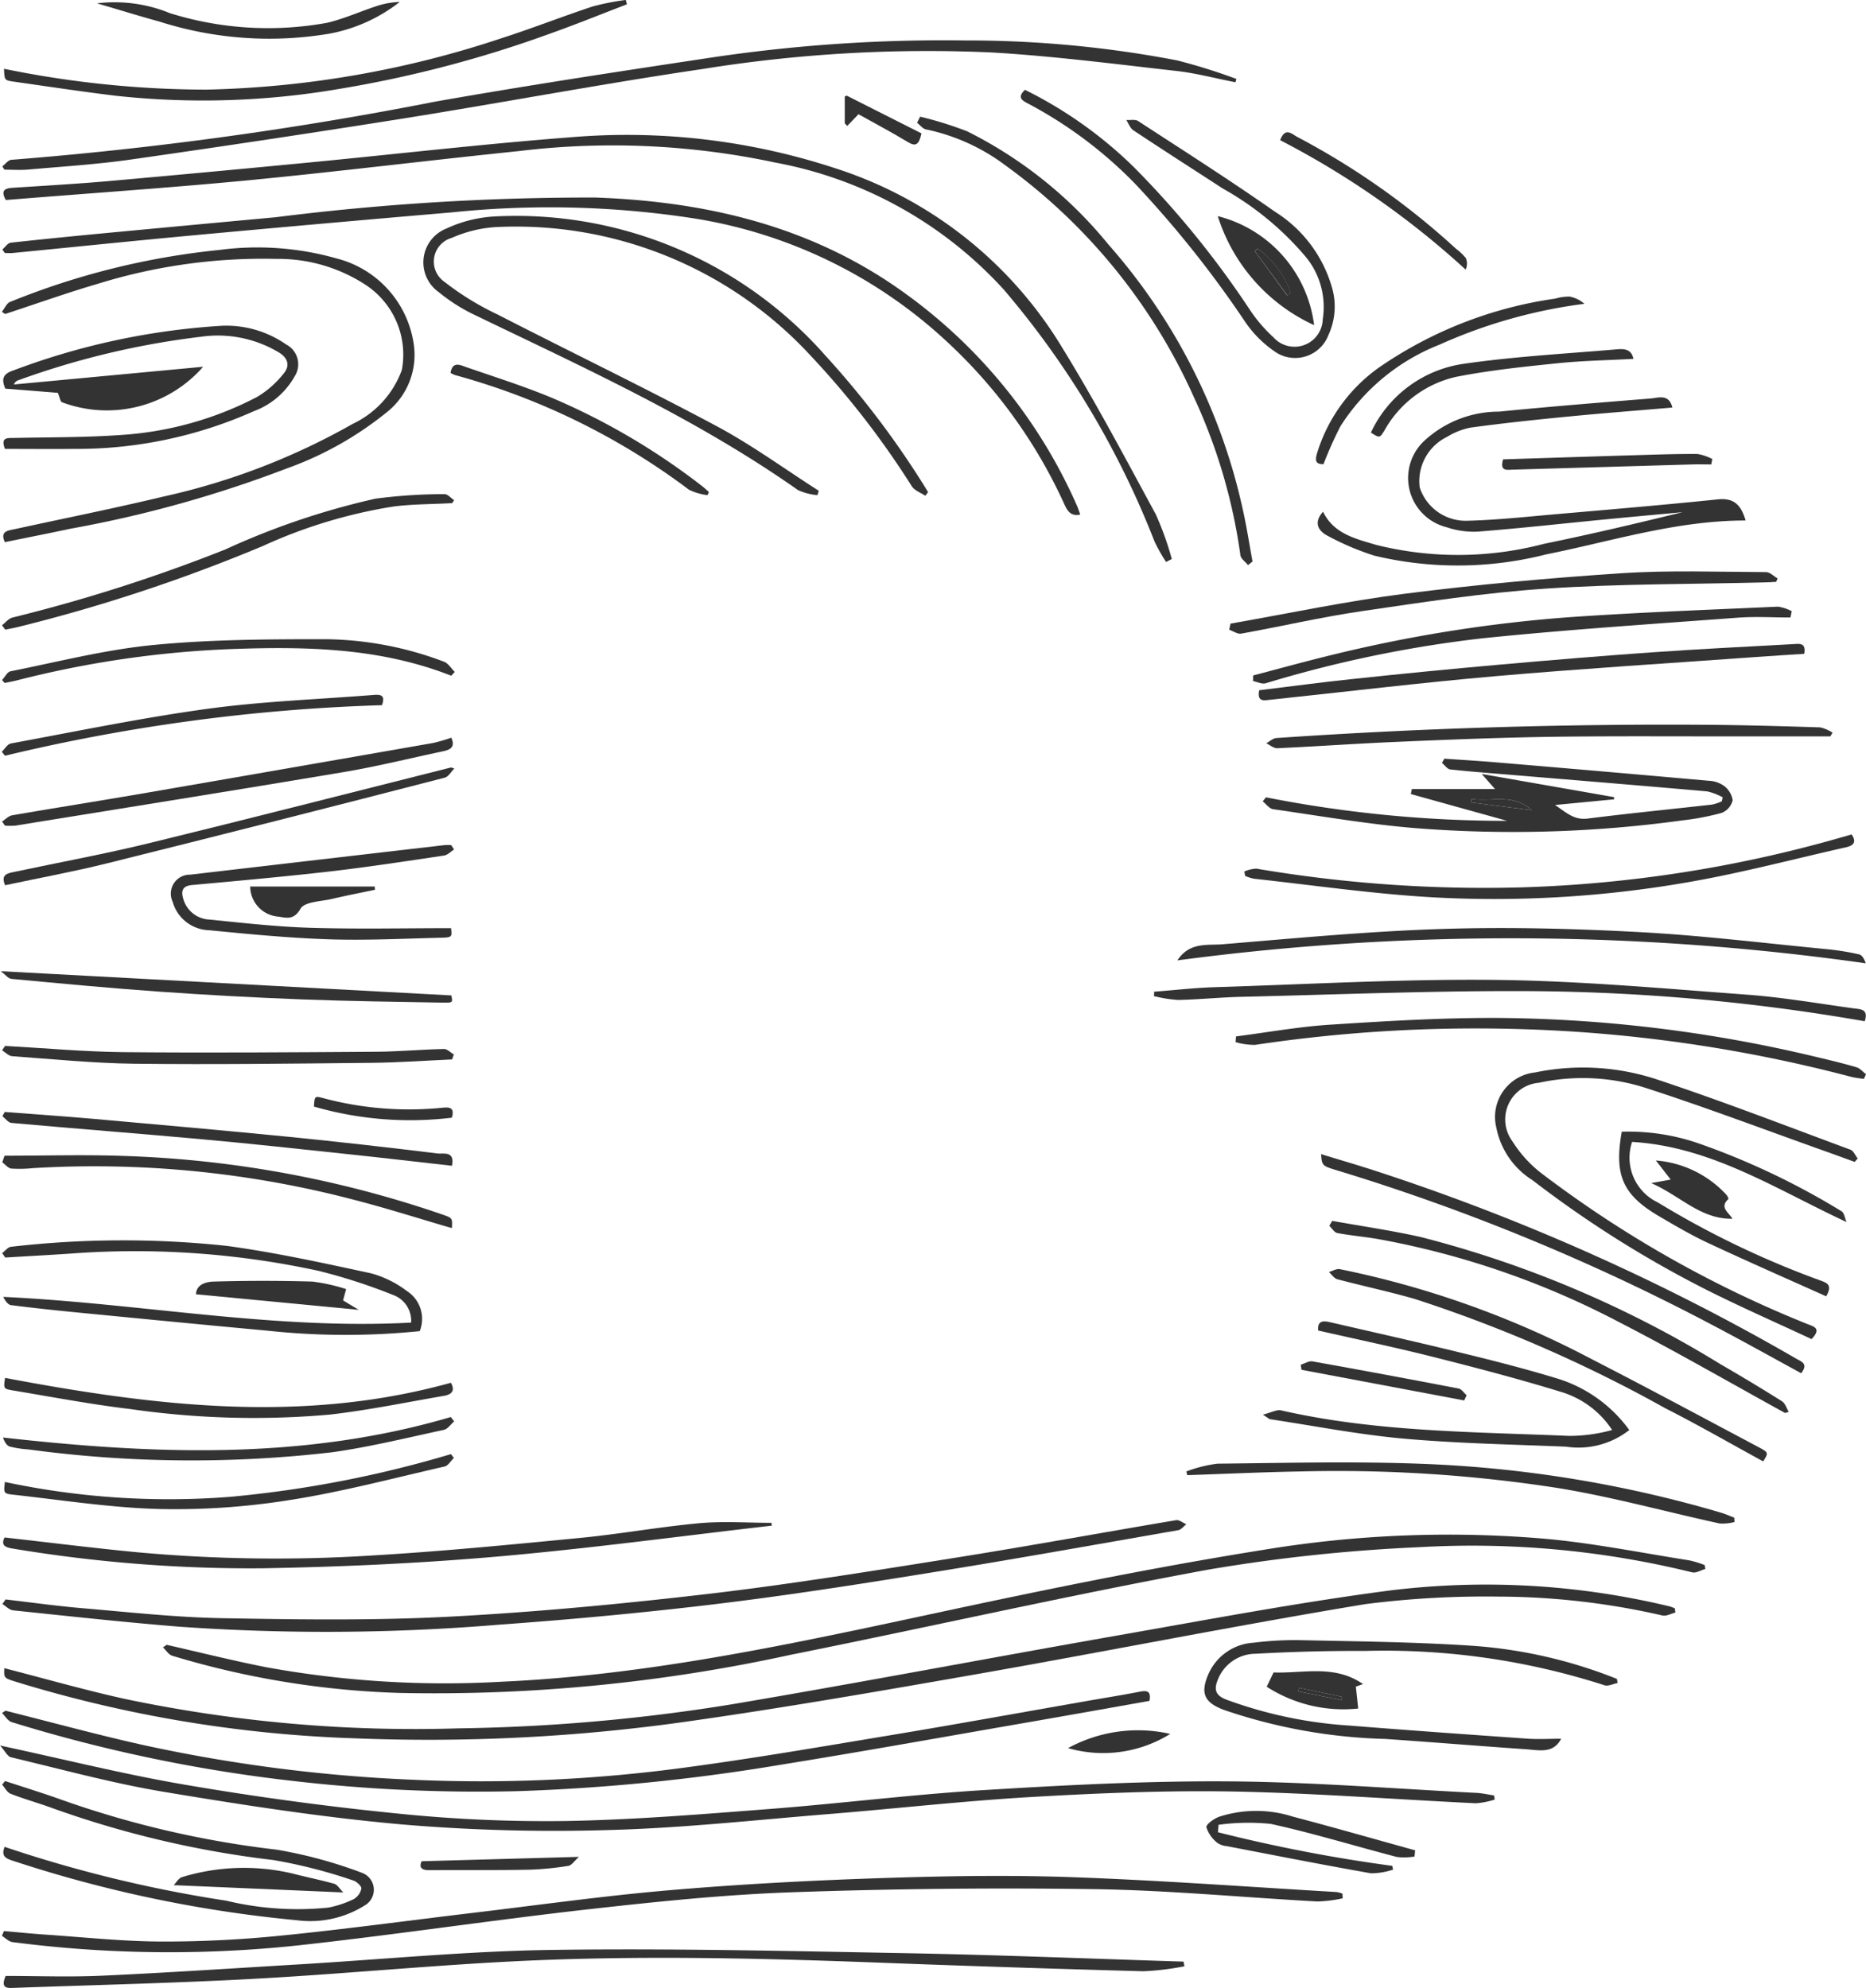 <svg xmlns="http://www.w3.org/2000/svg" width="85.228" height="90.782" viewBox="0 0 85.228 90.782">
  <g id="Raggruppa_28" data-name="Raggruppa 28" transform="translate(-85.515 69.075)">
    <path id="Tracciato_15" data-name="Tracciato 15" d="M163.153,523.8a35.816,35.816,0,0,0-12.85-.721c-4.121.54-8.213,1.316-12.31,2.034-5.895,1.034-11.774,2.156-17.675,3.154a84.807,84.807,0,0,1-12.507,1.1,64.29,64.29,0,0,1-15.278-1.356c-1.832-.408-3.64-.926-5.453-1.392-.022.45-.022.449.539.624a59.166,59.166,0,0,0,15.393,2.576,84.008,84.008,0,0,0,15.164-.751c4.5-.635,8.98-1.417,13.457-2.2,5.874-1.034,11.725-2.2,17.608-3.174a43.216,43.216,0,0,1,6.082-.344,33.835,33.835,0,0,1,7.494.864c.179.037.392-.087.588-.136l-.025-.19A1.741,1.741,0,0,0,163.153,523.8Z" transform="translate(-1.367 -519.514)" fill="#333"/>
    <path id="Tracciato_16" data-name="Tracciato 16" d="M216.08,505.318c-2.166-.34-4.324-.776-6.5-.979a51.781,51.781,0,0,0-12.967.5c-4.384.7-8.745,1.566-13.089,2.487-7.171,1.521-14.312,3.2-21.675,3.532a45.592,45.592,0,0,1-10.758-.658c-1.53-.3-3.042-.681-4.562-1.026l-.168.116c.14.131.258.332.423.383a39.935,39.935,0,0,0,10.438,1.7,76.305,76.305,0,0,0,17.808-1.743c6.362-1.275,12.693-2.718,19.073-3.889a77.532,77.532,0,0,1,9.635-1.025,42.055,42.055,0,0,1,12.471,1.149c.176.044.4-.1.6-.157l-.032-.176A4.827,4.827,0,0,0,216.08,505.318Z" transform="translate(-53.403 -503.136)" fill="#333"/>
    <path id="Tracciato_17" data-name="Tracciato 17" d="M152.984,585.082c-3.78-.191-7.559-.5-11.34-.527-3.739-.025-7.484.17-11.219.4-3.268.2-6.522.611-9.788.863-3.083.238-6.171.493-9.259.546a66.261,66.261,0,0,1-7.68-.338q-4.874-.486-9.712-1.315c-2.772-.47-5.507-1.158-8.47-1.794.23.254.342.5.5.538,2.328.552,4.643,1.189,7,1.581,3.6.6,7.225,1.163,10.862,1.486a82.49,82.49,0,0,0,9.51.253c3.31-.089,6.613-.454,9.917-.722,3.123-.253,6.239-.606,9.366-.787,3.046-.176,6.1-.3,9.152-.248,3.7.069,7.4.36,11.1.537a3.6,3.6,0,0,0,.862-.17l-.03-.186C153.5,585.157,153.241,585.1,152.984,585.082Z" transform="translate(0 -572.281)" fill="#333"/>
    <path id="Tracciato_18" data-name="Tracciato 18" d="M112.661-18.508c-3.993.307-7.973.771-11.96,1.154q-4.555.438-9.114.845c-1.459.128-2.923.21-4.385.306-.362.024-.541.132-.3.557,3.691-.3,7.385-.548,11.069-.9,4.129-.4,8.247-.911,12.373-1.336a35.619,35.619,0,0,1,11.712.528,18.711,18.711,0,0,1,10.427,5.8A40.208,40.208,0,0,1,139.366-.055a7.614,7.614,0,0,0,.529.938l.261-.134a13.746,13.746,0,0,0-.732-2.041c-1.394-2.57-2.763-5.16-4.295-7.647a18.809,18.809,0,0,0-10.374-8.167A30.5,30.5,0,0,0,112.661-18.508Z" transform="translate(-1.12 -44.295)" fill="#333"/>
    <path id="Tracciato_19" data-name="Tracciato 19" d="M147.2,632.394c-4.063-.237-8.123-.541-12.189-.682-2.927-.1-5.863-.046-8.791.053-3.172.107-6.346.277-9.508.549-3,.257-5.977.678-8.965,1.033-2.926.348-5.846.749-8.777,1.04a52.717,52.717,0,0,1-5.478.268c-1.767-.009-3.532-.2-5.3-.319-.619-.042-1.236-.106-1.855-.159l-.09.219c.16.1.312.263.482.285a55.625,55.625,0,0,0,13.455.105c4.279-.479,8.541-1.117,12.82-1.6,3.092-.346,6.2-.671,9.3-.78q6.923-.243,13.856-.143c3.393.051,6.782.379,10.173.563a6.338,6.338,0,0,0,1.151-.144l-.011-.214A1.378,1.378,0,0,0,147.2,632.394Z" transform="translate(-0.643 -615.067)" fill="#333"/>
    <path id="Tracciato_20" data-name="Tracciato 20" d="M87.548-48.114c1.559-.139,3.126-.235,4.674-.456q6.24-.89,12.466-1.877c4.548-.727,9.076-1.583,13.632-2.254a64.76,64.76,0,0,1,13.263-.759c2.8.166,5.582.524,8.367.839.919.1,1.823.344,2.734.521l.045-.152a27.008,27.008,0,0,0-2.7-.845,50.845,50.845,0,0,0-9.7-.913,71.668,71.668,0,0,0-11.561.778c-4.213.635-8.428,1.275-12.624,2.014a168.969,168.969,0,0,1-19.368,2.659c-.144.008-.278.2-.416.3l.1.15C86.823-48.109,87.188-48.082,87.548-48.114Z" transform="translate(-0.741 -13.218)" fill="#333"/>
    <path id="Tracciato_21" data-name="Tracciato 21" d="M86.386,6.841,86.5,7c.119,0,.239.01.358,0,2.813-.275,5.625-.566,8.439-.825q5.8-.534,11.608-1.029a43.277,43.277,0,0,1,11.077.274,22,22,0,0,1,11.551,5.631,23.15,23.15,0,0,1,5.358,7.417c.142.311.294.569.729.477-.061-.164-.1-.3-.16-.428a23.708,23.708,0,0,0-7.816-9.656c-4.225-3.072-9.051-4.209-14.16-4.394a114.442,114.442,0,0,0-14.616.9q-3.616.333-7.231.673c-1.62.153-3.24.31-4.858.488C86.636,6.538,86.516,6.731,86.386,6.841Z" transform="translate(-0.765 -64.521)" fill="#333"/>
    <path id="Tracciato_22" data-name="Tracciato 22" d="M94.434,503.617a95.479,95.479,0,0,0,14.573-.087c3.305-.238,6.609-.543,9.9-.939,3.265-.393,6.518-.9,9.766-1.426,3.805-.612,7.6-1.291,11.4-1.954.135-.023.247-.176.37-.269-.156-.066-.326-.212-.467-.188-3.361.564-6.714,1.18-10.08,1.715-3.729.593-7.459,1.2-11.207,1.642-3.956.462-7.93.841-11.906,1.05-3.45.181-6.917.132-10.374.069-2.132-.038-4.261-.276-6.388-.456-1.173-.1-2.34-.264-3.509-.4l-.145.21c.162.1.317.27.488.288C89.376,503.135,91.9,503.412,94.434,503.617Z" transform="translate(-0.743 -498.408)" fill="#333"/>
    <path id="Tracciato_23" data-name="Tracciato 23" d="M128.154,659.274c-5.412-.1-10.827-.227-16.238-.15-3.84.055-7.675.43-11.513.659-3.006.179-6.01.381-9.018.518-1.479.067-2.964.011-4.4.011-.246.583.08.555.373.545,3.64-.131,7.283-.215,10.919-.411,3.818-.206,7.627-.57,11.445-.777,5.737-.311,11.477-.179,17.216.038q6.007.228,12.016.391a12.418,12.418,0,0,0,1.872-.227l-.041-.213C136.574,659.526,132.365,659.353,128.154,659.274Z" transform="translate(-1.212 -639.153)" fill="#333"/>
    <path id="Tracciato_24" data-name="Tracciato 24" d="M138.228,562.66c-.856.167-1.718.3-2.577.454-2.937.513-5.87,1.047-8.811,1.534-3.183.528-6.364,1.078-9.561,1.5a69.336,69.336,0,0,1-12.3.532A71.74,71.74,0,0,1,92.725,565.1c-2.115-.471-4.207-1.044-6.309-1.571l-.157.106c.146.142.268.361.441.415a70.3,70.3,0,0,0,12.964,2.7,73.728,73.728,0,0,0,10.111.454,90.577,90.577,0,0,0,12.007-1.2c3.766-.606,7.52-1.283,11.278-1.934,1.875-.325,3.748-.66,5.61-.99C138.749,562.635,138.565,562.595,138.228,562.66Z" transform="translate(-0.652 -554.482)" fill="#333"/>
    <path id="Tracciato_25" data-name="Tracciato 25" d="M557.419,216.082l-.149.183c.157.124.3.333.472.358,2.151.31,4.3.682,6.461.863a56.845,56.845,0,0,0,12.245-.352,11.646,11.646,0,0,0,1.788-.342.833.833,0,0,0,.5-.578,1.008,1.008,0,0,0-.408-.662,1.284,1.284,0,0,0-.679-.226q-4.894-.436-9.791-.847c-.763-.065-1.528-.108-2.292-.162l-.11.192c.127.1.244.286.381.3.969.105,1.942.177,2.914.258,2.94.245,5.881.485,8.82.744a2.762,2.762,0,0,1,.708.27l-.04.183a2.156,2.156,0,0,1-.439.149c-1.9.215-3.8.4-5.693.64-.619.078-.974-.279-1.485-.621l2.7-.259-.006-.1-6.042-1.058.607.689h-3.8l-.046.228,4.4,1.224A56.58,56.58,0,0,1,557.419,216.082Zm9.377.236.021-.16c.918.134,1.906-.266,2.74.512Z" transform="translate(-414.082 -248.746)" fill="#333"/>
    <path id="Tracciato_26" data-name="Tracciato 26" d="M244.379,15.1a8.049,8.049,0,0,0,1.692,1.067c5.031,2.427,10.123,4.74,14.718,7.974a2.7,2.7,0,0,0,.888.233l.062-.2c-1.557-.995-3.057-2.094-4.682-2.961-3.294-1.759-6.662-3.381-9.985-5.088a12.824,12.824,0,0,1-2.423-1.488,1.125,1.125,0,0,1,.332-2.013,5.843,5.843,0,0,1,2.049-.494A18.325,18.325,0,0,1,261.4,18.038a39.377,39.377,0,0,1,4.588,5.929c.129.2.408.292.617.435l.126-.165c-.05-.084-.1-.169-.151-.251a40.8,40.8,0,0,0-4.527-5.974,18.829,18.829,0,0,0-15.1-6.366,5.962,5.962,0,0,0-2.221.553A1.662,1.662,0,0,0,244.379,15.1Z" transform="translate(-138.828 -70.837)" fill="#333"/>
    <path id="Tracciato_27" data-name="Tracciato 27" d="M582.7,81.268a2.318,2.318,0,0,0,.993,3.972,3.854,3.854,0,0,0,1.434.2c1.945-.154,3.884-.37,5.825-.559,1.171-.114,2.342-.219,3.512-.328-2.112.519-4.219,1.013-6.338,1.448a15.425,15.425,0,0,1-7.656.044c-.929-.278-1.933-.5-2.421-1.513-.379.412-.324.828.222,1.106a12.25,12.25,0,0,0,2.12.9,16.34,16.34,0,0,0,7.843-.057c3-.6,5.938-1.548,9.115-1.549-.207-.7-.524-1.042-1.268-.965-2.487.257-4.978.467-7.469.684-1.315.115-2.632.258-3.95.292a2.208,2.208,0,0,1-2.2-1.523,2.251,2.251,0,0,1,1.249-2.306,3.238,3.238,0,0,1,1.068-.423c1.468-.2,2.942-.357,4.417-.5,1.592-.156,3.187-.278,4.807-.417-.157-.64-.633-.442-.991-.413-2.311.185-4.622.372-6.929.6A5.013,5.013,0,0,0,582.7,81.268Z" transform="translate(-432.104 -130.238)" fill="#333"/>
    <path id="Tracciato_28" data-name="Tracciato 28" d="M98.325,55.847a15.547,15.547,0,0,1-6.231,1.737c-1.62.115-3.249.1-4.875.135-.294.006-.615-.042-.408.5,1.032,0,2.086.012,3.14,0a19.831,19.831,0,0,0,8.228-1.723,3.542,3.542,0,0,0,1.863-1.589,1.017,1.017,0,0,0-.387-1.457,4.78,4.78,0,0,0-2.935-.854,32.524,32.524,0,0,0-9.537,2.044c-.476.16-.538.4-.355.827l2.4.191c.091.219.111.4.186.429a5.842,5.842,0,0,0,6.449-1.619l-8.642.809a.311.311,0,0,1,.19-.189A37.35,37.35,0,0,1,95.744,53.1a5.419,5.419,0,0,1,3.583.717c.434.267.5.624.214.959A4.44,4.44,0,0,1,98.325,55.847Z" transform="translate(-1.07 -106.794)" fill="#333"/>
    <path id="Tracciato_29" data-name="Tracciato 29" d="M90.633,25.15a25.5,25.5,0,0,1,8.115-1.124,7.276,7.276,0,0,1,4.095,1.2,3.81,3.81,0,0,1,1.634,3.867,4.362,4.362,0,0,1-2.242,2.465,31.045,31.045,0,0,1-8.66,3.324c-2.249.539-4.518.992-6.778,1.485-.306.067-.687.086-.453.594,1.007-.206,2-.4,2.99-.612a54.878,54.878,0,0,0,9.89-2.755,15.588,15.588,0,0,0,4.549-2.553,3.336,3.336,0,0,0,1.252-3.08,4.739,4.739,0,0,0-3.523-3.954,13.253,13.253,0,0,0-5.375-.388,34.553,34.553,0,0,0-9.54,2.37c-.161.062-.255.3-.38.453l.15.1C87.781,26.076,89.195,25.57,90.633,25.15Z" transform="translate(-0.607 -81.278)" fill="#333"/>
    <path id="Tracciato_30" data-name="Tracciato 30" d="M86.431,395.04c.973-.058,1.946-.111,2.918-.175a39.523,39.523,0,0,1,11.4.785,26,26,0,0,1,3.4,1.1,1.254,1.254,0,0,1,.821,1.261c-6.263.34-12.388-.882-18.63-1.174.084.168.209.358.356.377,1.089.139,2.182.253,3.275.359,2.814.274,5.629.549,8.445.808a33.356,33.356,0,0,0,6.947.02,1.511,1.511,0,0,0-.6-1.84,4.73,4.73,0,0,0-1.626-.8c-2.177-.471-4.359-.948-6.563-1.25a44.589,44.589,0,0,0-9.876.038c-.143.012-.272.188-.407.288Z" transform="translate(-0.677 -406.688)" fill="#333"/>
    <path id="Tracciato_31" data-name="Tracciato 31" d="M660.506,333.5c-2.947-1.091-5.88-2.229-8.862-3.217a10.785,10.785,0,0,0-5.547-.315,2.042,2.042,0,0,0-1.772,2.525,3.652,3.652,0,0,0,1.648,2.394,50.12,50.12,0,0,0,7.933,5c1.591.8,3.227,1.517,4.815,2.259.468-.484.112-.57-.171-.68a52,52,0,0,1-12.061-6.813,5.665,5.665,0,0,1-1.438-1.55,1.679,1.679,0,0,1,1.214-2.662,9.425,9.425,0,0,1,4.826.217c2.793.9,5.542,1.944,8.309,2.928.431.153.861.312,1.291.468l.139-.157C660.722,333.769,660.644,333.556,660.506,333.5Z" transform="translate(-490.465 -350.069)" fill="#333"/>
    <path id="Tracciato_32" data-name="Tracciato 32" d="M547.725,543.821c-2.638-.177-5.286-.2-7.93-.259a15.1,15.1,0,0,0-2.07.117,2.406,2.406,0,0,0-2.087,1.469c-.36.848-.16,1.258.687,1.588a24.686,24.686,0,0,0,7.4,1.338c2.15.147,4.3.324,6.448.472.586.04,1.235.212,1.59-.481-.5,0-1,.03-1.5,0-2.719-.191-5.437-.383-8.154-.6a19.906,19.906,0,0,1-5.64-1.187c-.516-.2-.568-.477-.378-.932a1.861,1.861,0,0,1,1.722-1.162q2.5-.14,5-.129a32.743,32.743,0,0,1,10.927,1.567c.167.059.4-.064.6-.1-.009-.062-.018-.126-.027-.188A21.823,21.823,0,0,0,547.725,543.821Z" transform="translate(-394.944 -537.738)" fill="#333"/>
    <path id="Tracciato_33" data-name="Tracciato 33" d="M86.747,599.849a58.994,58.994,0,0,0,13.014,2.727,4.677,4.677,0,0,0,3.1-.688.823.823,0,0,0-.134-1.476,20.824,20.824,0,0,0-3.913-1.061,44.815,44.815,0,0,1-9.931-2.319c-.815-.289-1.643-.544-2.465-.814l-.136.165c.127.143.228.352.387.415.584.23,1.19.4,1.783.611a45.594,45.594,0,0,0,10.221,2.417,23.345,23.345,0,0,1,3.641.931c.158.044.392.264.377.373a.727.727,0,0,1-.357.484,4.727,4.727,0,0,1-1.146.383,13.909,13.909,0,0,1-4.661-.314,59.911,59.911,0,0,1-10.13-2.46C86.239,599.624,86.412,599.74,86.747,599.849Z" transform="translate(-0.671 -583.959)" fill="#333"/>
    <path id="Tracciato_34" data-name="Tracciato 34" d="M87.13,500.731a66.127,66.127,0,0,0,11.359.9c3.577-.062,7.159-.223,10.722-.532,4.2-.364,8.391-.935,12.585-1.416l-.02-.129c-1.1,0-2.2-.081-3.292.018-1.819.166-3.624.495-5.443.671-3.178.308-6.358.619-9.545.805a69.548,69.548,0,0,1-10.676-.149c-2.017-.193-4.029-.447-6.068-.676C86.565,500.593,86.805,500.68,87.13,500.731Z" transform="translate(-1.028 -499.087)" fill="#333"/>
    <path id="Tracciato_35" data-name="Tracciato 35" d="M471.734-34.153c.106.159.176.372.322.469,1.354.9,2.723,1.774,4.085,2.66a13.724,13.724,0,0,1,3.75,3.072,3.6,3.6,0,0,1,.818,2.9,1.29,1.29,0,0,1-2.25.826,6.844,6.844,0,0,1-1.068-1.242,42.588,42.588,0,0,0-5.3-6.523,19.317,19.317,0,0,0-4.983-3.539c-.356.34-.16.472.147.63a19.614,19.614,0,0,1,4.905,3.682,48.9,48.9,0,0,1,5.046,6.344,5.213,5.213,0,0,0,1.281,1.275,1.628,1.628,0,0,0,2.484-.736,3.1,3.1,0,0,0,.152-2.194,6.039,6.039,0,0,0-2.592-3.432c-2.046-1.434-4.155-2.776-6.249-4.14C472.15-34.192,471.921-34.139,471.734-34.153Z" transform="translate(-334.779 -29.443)" fill="#333"/>
    <path id="Tracciato_36" data-name="Tracciato 36" d="M533.955,297.421a91.95,91.95,0,0,1,15.137,1.375c.189-.555-.191-.547-.474-.585-1.629-.221-3.254-.507-4.89-.628-3.81-.281-7.624-.63-11.44-.675-4.289-.05-8.582.2-12.872.332-.928.029-1.853.136-2.779.207q0,.1-.008.2a6.051,6.051,0,0,0,1.1.176c.976-.02,1.95-.121,2.926-.144C525.089,297.577,529.523,297.391,533.955,297.421Z" transform="translate(-378.408 -321.234)" fill="#333"/>
    <path id="Tracciato_37" data-name="Tracciato 37" d="M557.322,428.771c.235.148.282.2.335.209,2.025.306,4.042.7,6.078.885,2.47.22,4.956.267,7.437.368a3.758,3.758,0,0,0,2.886-.76A6.367,6.367,0,0,0,570.7,427.1c-1.377-.418-2.773-.776-4.171-1.117-2.029-.5-4.065-.955-6.1-1.425-.3-.07-.621-.122-.582.37,1.749.4,3.474.759,5.182,1.189,1.964.494,3.925,1.006,5.861,1.6a4.248,4.248,0,0,1,2.385,1.755,7.393,7.393,0,0,1-1.955.27c-4.4-.189-8.823-.177-13.156-1.164C557.96,428.527,557.707,428.676,557.322,428.771Z" transform="translate(-414.127 -433.244)" fill="#333"/>
    <path id="Tracciato_38" data-name="Tracciato 38" d="M546.516,277.776c-3.006-.161-6.027-.24-9.034-.145-3.351.105-6.7.424-10.04.7-.685.057-1.5-.115-2.058.735a115.548,115.548,0,0,1,31.44.134c-.065-.2-.168-.376-.3-.407a11.677,11.677,0,0,0-1.441-.235C552.227,278.285,549.377,277.93,546.516,277.776Z" transform="translate(-386.093 -304.284)" fill="#333"/>
    <path id="Tracciato_39" data-name="Tracciato 39" d="M87.485-65.346c1.548.22,3.094.454,4.646.643a36.8,36.8,0,0,0,10.219-.312,53.854,53.854,0,0,0,9.7-2.551c1.155-.412,2.292-.873,3.437-1.312l-.051-.2a11.726,11.726,0,0,0-1.5.294c-1.386.457-2.747.994-4.136,1.441a45.66,45.66,0,0,1-13.516,2.361,46.232,46.232,0,0,1-9.247-.952C87.057-65.419,87.055-65.407,87.485-65.346Z" transform="translate(-1.338)" fill="#333"/>
    <path id="Tracciato_40" data-name="Tracciato 40" d="M575.492,313.423c-.583-.173-1.175-.314-1.767-.455a64.214,64.214,0,0,0-14.733-1.8c-2.52-.006-5.043.147-7.56.31-1.434.093-2.857.351-4.285.535q-.01.13-.02.26a3.131,3.131,0,0,0,.888.126,68.008,68.008,0,0,1,11.919-.726,66.815,66.815,0,0,1,15.289,2.18c.195.051.4.07.6.1l.1-.215C575.779,313.633,575.652,313.471,575.492,313.423Z" transform="translate(-405.178 -333.758)" fill="#333"/>
    <path id="Tracciato_41" data-name="Tracciato 41" d="M550.948,244.2a1.532,1.532,0,0,0-.553.132l.039.2a2.023,2.023,0,0,0,.4.128c2.744.3,5.482.7,8.234.853a51.458,51.458,0,0,0,11.79-.728c2.354-.418,4.672-1.032,7.007-1.558.332-.075.521-.217.268-.589l-.636.182a59.389,59.389,0,0,1-14.4,2.234A62.112,62.112,0,0,1,550.948,244.2Z" transform="translate(-408.047 -273.607)" fill="#333"/>
    <path id="Tracciato_42" data-name="Tracciato 42" d="M432.215-23.271a26.359,26.359,0,0,1,8.6,10.579,25.349,25.349,0,0,1,2.124,7.217c.022.163.227.3.348.452l.206-.165c-.14-.758-.257-1.52-.422-2.272A27.023,27.023,0,0,0,436.9-19.676a19.6,19.6,0,0,0-6.433-5.153,16.865,16.865,0,0,0-2.156-.673l-.139.282c.135.1.258.273.407.3A9.155,9.155,0,0,1,432.215-23.271Z" transform="translate(-300.77 -38.246)" fill="#333"/>
    <path id="Tracciato_43" data-name="Tracciato 43" d="M559.055,202.219c-.159.011-.308.157-.462.24.169.079.341.232.506.225,1.829-.085,3.656-.215,5.486-.292,2.318-.1,4.636-.193,6.956-.228,2.789-.041,5.579-.018,8.369-.022q2.224,0,4.448,0l.1-.17a1.762,1.762,0,0,0-.567-.24c-1.729-.055-3.459-.106-5.189-.118Q568.869,201.546,559.055,202.219Z" transform="translate(-415.243 -237.59)" fill="#333"/>
    <path id="Tracciato_44" data-name="Tracciato 44" d="M162.5,246.762l-.133-.2a2.582,2.582,0,0,0-.3,0q-5.81.673-11.62,1.35a.866.866,0,0,0-.8,1.237,1.78,1.78,0,0,0,1.67,1.3c1.819.179,3.642.355,5.468.415,1.707.056,3.419-.031,5.128-.073.5-.012.495-.042.449-.436-2.139,0-4.273.047-6.4-.016-1.541-.046-3.08-.22-4.616-.376a1.3,1.3,0,0,1-1.217-.956c-.1-.345-.044-.581.4-.621,2.125-.195,4.251-.385,6.371-.629,1.715-.2,3.421-.462,5.129-.716C162.206,247.016,162.351,246.858,162.5,246.762Z" transform="translate(-56.246 -277.044)" fill="#333"/>
    <path id="Tracciato_45" data-name="Tracciato 45" d="M562.687,144.451c-3.3.217-6.609.517-9.895.935-2.673.339-5.318.9-7.975,1.367l-.06.278c.182.064.379.209.545.179,1.836-.331,3.659-.755,5.5-1.025,2.793-.408,5.593-.841,8.406-1.03,3.328-.224,6.673-.2,10.011-.285.173,0,.347-.017.52-.026l.065-.154c-.174-.1-.349-.29-.524-.29C567.085,144.392,564.879,144.307,562.687,144.451Z" transform="translate(-403.099 -187.349)" fill="#333"/>
    <path id="Tracciato_46" data-name="Tracciato 46" d="M566.789,172.391q-3.4.3-6.795.664c-1.409.148-2.813.338-4.2.507-.108.554.231.463.509.433,3.434-.362,6.863-.778,10.3-1.078,3.948-.344,7.9-.587,11.857-.872.745-.054,1.49-.1,2.229-.148.1-.539-.259-.455-.521-.441-2.151.117-4.3.224-6.451.375C571.406,171.995,569.1,172.186,566.789,172.391Z" transform="translate(-412.766 -211.115)" fill="#333"/>
    <path id="Tracciato_47" data-name="Tracciato 47" d="M557.277,159.759c-1.215.293-2.421.629-3.631.945q-.005.128-.01.257c.2.038.413.152.583.1a55.9,55.9,0,0,1,9.876-2.051c3.883-.4,7.78-.652,11.673-.943.8-.06,1.61-.009,2.416-.009l.06-.288a1.928,1.928,0,0,0-.631-.207c-3.171.144-6.344.259-9.511.48A65.622,65.622,0,0,0,557.277,159.759Z" transform="translate(-410.892 -198.934)" fill="#333"/>
    <path id="Tracciato_48" data-name="Tracciato 48" d="M553.155,479.492a55.637,55.637,0,0,0-13.66-2.228c-3.106-.119-6.22-.038-9.33-.006a6.161,6.161,0,0,0-1.417.355l.041.169c1.746-.058,3.491-.141,5.237-.17a65.612,65.612,0,0,1,11.729.764c2.473.406,4.9,1.079,7.354,1.614a2.215,2.215,0,0,0,.674-.067c0-.067-.007-.133-.01-.2C553.568,479.646,553.366,479.554,553.155,479.492Z" transform="translate(-389.047 -479.492)" fill="#333"/>
    <path id="Tracciato_49" data-name="Tracciato 49" d="M600.774,371.373a100.408,100.408,0,0,0-19.079-8.53c-.858-.283-1.726-.534-2.618-.808.042.538.044.534.782.758a97.352,97.352,0,0,1,16.959,6.977c1.4.733,2.776,1.5,4.187,2.271C601.349,371.6,601.013,371.512,600.774,371.373Z" transform="translate(-433.223 -378.405)" fill="#333"/>
    <path id="Tracciato_50" data-name="Tracciato 50" d="M700.589,357.21a33.869,33.869,0,0,0-6.59-3.121,9.853,9.853,0,0,0-3.445-.511c-.354,1.985.041,2.884,1.7,3.858.735.431,1.473.865,2.244,1.225,1.791.837,3.6,1.63,5.394,2.435.274-.491.085-.595-.239-.714a41.436,41.436,0,0,1-7.45-3.573,2.263,2.263,0,0,1-1.178-2.765c3.614.213,6.561,2.155,9.793,3.659C700.744,357.534,700.717,357.282,700.589,357.21Z" transform="translate(-530.966 -370.972)" fill="#333"/>
    <path id="Tracciato_51" data-name="Tracciato 51" d="M602.811,395.261q-1.394-.876-2.821-1.7a49.39,49.39,0,0,0-13.678-5.8c-1.335-.3-2.695-.495-4.043-.738l-.133.224c.12.114.225.3.361.331.618.116,1.247.168,1.867.276a38.343,38.343,0,0,1,11,3.789c2.563,1.318,5.06,2.763,7.586,4.152l.172-.049C603.022,395.585,602.959,395.354,602.811,395.261Z" transform="translate(-435.906 -400.345)" fill="#333"/>
    <path id="Tracciato_52" data-name="Tracciato 52" d="M601.627,413.135c-2.548-1.352-5.088-2.72-7.654-4.036a42.886,42.886,0,0,0-11.486-4.1c-.153-.029-.333.084-.5.131.128.113.239.291.387.33,1.175.311,2.367.564,3.537.9a63.956,63.956,0,0,1,11.421,4.98c1.518.772,3,1.623,4.491,2.438C602.066,413.39,602.075,413.373,601.627,413.135Z" transform="translate(-435.776 -416.116)" fill="#333"/>
    <path id="Tracciato_53" data-name="Tracciato 53" d="M96.463,117.99a74.633,74.633,0,0,1-9.726,3.112c-.179.044-.322.232-.482.353l.15.2c.2-.041.4-.076.59-.123a76.218,76.218,0,0,0,11.194-3.705,22.921,22.921,0,0,1,5.98-1.8c.876-.107,1.766-.1,2.649-.15l.089-.134c-.149-.1-.3-.283-.446-.277a24.349,24.349,0,0,0-3.15.208A34.572,34.572,0,0,0,96.463,117.99Z" transform="translate(-0.65 -161.976)" fill="#333"/>
    <path id="Tracciato_54" data-name="Tracciato 54" d="M91.534,221.984q7.725-1.923,15.434-3.915c.169-.044.291-.274.435-.417l-.147-.049c-4.6,1.156-9.2,2.336-13.8,3.459-2.027.494-4.083.872-6.125,1.306-.306.065-.665.1-.446.614C88.445,222.649,90,222.366,91.534,221.984Z" transform="translate(-1.138 -251.631)" fill="#333"/>
    <path id="Tracciato_55" data-name="Tracciato 55" d="M86.785,363.068a5.778,5.778,0,0,0,.974-.02,46.753,46.753,0,0,1,14.791,1.476c1.463.381,2.9.84,4.354,1.263.029-.468.027-.461-.461-.631a49.524,49.524,0,0,0-14.493-2.664c-1.823-.067-3.651-.011-5.477-.011l-.105.3C86.507,362.884,86.638,363.052,86.785,363.068Z" transform="translate(-0.75 -378.778)" fill="#333"/>
    <path id="Tracciato_56" data-name="Tracciato 56" d="M86.739,210.014c-.166.029-.31.186-.464.284l.133.187a3.041,3.041,0,0,0,.479,0c5-.809,10.008-1.607,15.006-2.447,1.516-.255,3.012-.629,4.518-.946.338-.071.578-.193.383-.622a7.557,7.557,0,0,1-.822.24q-6.706,1.173-13.415,2.331C90.62,209.373,88.677,209.679,86.739,210.014Z" transform="translate(-0.667 -241.857)" fill="#333"/>
    <path id="Tracciato_57" data-name="Tracciato 57" d="M97.456,476.052a35.9,35.9,0,0,1-10.3-.678c-.059.488-.064.533.35.578,2.238.246,4.476.6,6.72.658a33.13,33.13,0,0,0,5.95-.412c2.377-.372,4.714-.994,7.064-1.53.162-.037.282-.257.422-.392l-.134-.174A51.642,51.642,0,0,1,97.456,476.052Z" transform="translate(-1.417 -476.773)" fill="#333"/>
    <path id="Tracciato_58" data-name="Tracciato 58" d="M86.954,171.567a46.612,46.612,0,0,1,9.738-1.424c3.425-.126,6.826-.067,10.082,1.216l.162-.174c-.166-.16-.3-.4-.5-.469a15.688,15.688,0,0,0-5.419-1.025c-2.619,0-5.251.012-7.854.265-2.19.213-4.348.768-6.515,1.2-.151.03-.261.265-.39.4l.121.135C86.569,171.651,86.763,171.615,86.954,171.567Z" transform="translate(-0.65 -209.576)" fill="#333"/>
    <path id="Tracciato_59" data-name="Tracciato 59" d="M87.151,445.63c-.071.479-.072.5.34.569,1.8.3,3.6.643,5.413.858a39.374,39.374,0,0,0,9.077.249c1.752-.2,3.486-.56,5.225-.859.312-.054.526-.209.309-.595C100.7,447.745,93.922,446.907,87.151,445.63Z" transform="translate(-1.405 -451.781)" fill="#333"/>
    <path id="Tracciato_60" data-name="Tracciato 60" d="M86.939,461.568a4.68,4.68,0,0,0,.841.129,55.522,55.522,0,0,0,13.928.125c1.7-.244,3.376-.656,5.058-1.018.175-.038.313-.253.468-.385l-.153-.2c-6.73,1.979-13.559,1.71-20.454.935C86.7,461.359,86.8,461.527,86.939,461.568Z" transform="translate(-0.976 -464.583)" fill="#333"/>
    <path id="Tracciato_61" data-name="Tracciato 61" d="M90.629,346.612c-1.373-.122-2.748-.214-4.123-.32l-.109.192c.139.107.271.3.418.308,2.916.261,5.836.486,8.752.751,2.226.2,4.449.446,6.672.681,1.552.164,3.1.346,4.693.525.146-.7-.411-.531-.651-.561q-3.388-.419-6.786-.76C96.542,347.137,93.586,346.875,90.629,346.612Z" transform="translate(-0.774 -364.587)" fill="#333"/>
    <path id="Tracciato_62" data-name="Tracciato 62" d="M93.06,294.645q3.257.23,6.521.355c2.155.083,4.312.108,6.468.148.432.008.433-.011.361-.33l-20.575-1.106c.2.151.333.337.482.351C88.564,294.273,90.81,294.487,93.06,294.645Z" transform="translate(-0.282 -318.436)" fill="#333"/>
    <path id="Tracciato_63" data-name="Tracciato 63" d="M103.371,321.877c-3.844.025-7.688.055-11.531.018-1.8-.018-3.608-.185-5.412-.284l-.137.2c.153.094.3.258.459.269,1.866.134,3.734.323,5.6.344,3.6.041,7.2-.005,10.8-.041,1.231-.012,2.462-.1,3.693-.156l.082-.224c-.15-.088-.3-.256-.448-.252C105.443,321.772,104.407,321.87,103.371,321.877Z" transform="translate(-0.681 -342.922)" fill="#333"/>
    <path id="Tracciato_64" data-name="Tracciato 64" d="M536.806,607.628c-.234.086-.6.346-.577.482a1.487,1.487,0,0,0,.488.7.894.894,0,0,0,.45.16c2.188.421,4.375.851,6.57,1.238a3.174,3.174,0,0,0,1.018-.167c-.013-.057-.025-.115-.037-.172a71.348,71.348,0,0,1-7.963-1.535c.009-.113.019-.227.028-.34a10.078,10.078,0,0,1,2.387-.041c1.938.425,3.84,1.012,5.763,1.511a2.89,2.89,0,0,0,.8-.02q.015-.142.029-.284c-1.863-.516-3.722-1.049-5.592-1.541A5.5,5.5,0,0,0,536.806,607.628Z" transform="translate(-395.612 -593.737)" fill="#333"/>
    <path id="Tracciato_65" data-name="Tracciato 65" d="M103.549,190.933c.193-.518-.142-.487-.428-.464-2.512.2-5.038.288-7.531.629-3.012.412-6,1.032-8.987,1.583-.157.029-.279.248-.417.378l.144.183A84.689,84.689,0,0,1,103.549,190.933Z" transform="translate(-0.589 -227.805)" fill="#333"/>
    <path id="Tracciato_66" data-name="Tracciato 66" d="M577.236,48.844c-.1.342-.062.507.294.5a18.171,18.171,0,0,1,.77-1.724,9.468,9.468,0,0,1,4.533-3.735,23.33,23.33,0,0,1,6.614-1.864,1.427,1.427,0,0,0-.674-.33,2.283,2.283,0,0,0-.659.093,18.806,18.806,0,0,0-7.776,2.961A7.5,7.5,0,0,0,577.236,48.844Z" transform="translate(-431.566 -97.222)" fill="#333"/>
    <path id="Tracciato_67" data-name="Tracciato 67" d="M544.874,16.636a5.887,5.887,0,0,0-4.4-4.978A8.187,8.187,0,0,0,544.874,16.636ZM542.3,13.145a4.109,4.109,0,0,1,1.5,2.016l-.158.116L542.16,13.25Z" transform="translate(-399.338 -70.863)" fill="#333"/>
    <path id="Tracciato_68" data-name="Tracciato 68" d="M132.372-67.071a7.4,7.4,0,0,0,3.216-1.45,3.785,3.785,0,0,0-1.088.2c-.749.246-1.476.579-2.24.755a15.04,15.04,0,0,1-7.166-.44,6.652,6.652,0,0,0-3.334-.45c1.034.3,1.934.583,2.843.83A16.493,16.493,0,0,0,132.372-67.071Z" transform="translate(-31.814 -0.466)" fill="#333"/>
    <path id="Tracciato_69" data-name="Tracciato 69" d="M265.6,73.077l.059-.147c-.117-.1-.229-.21-.353-.3a30.932,30.932,0,0,0-6.693-3.945c-1.32-.56-2.7-.992-4.053-1.461-.249-.086-.607-.28-.7.268a1.234,1.234,0,0,0,.2.1,31.619,31.619,0,0,1,10.688,5.235A2.619,2.619,0,0,0,265.6,73.077Z" transform="translate(-147.767 -119.54)" fill="#333"/>
    <path id="Tracciato_70" data-name="Tracciato 70" d="M597.679,65.121c.4.257.4.255.622-.1a5.007,5.007,0,0,1,3.272-2.445c1.527-.3,3.086-.462,4.638-.621,1.144-.118,2.3-.136,3.459-.2-.094-.477-.463-.462-.8-.432-2.324.2-4.661.324-6.966.66A5.544,5.544,0,0,0,597.679,65.121Z" transform="translate(-449.55 -114.442)" fill="#333"/>
    <path id="Tracciato_71" data-name="Tracciato 71" d="M164.065,409.421q-2.256-.066-4.514,0c-.341.01-.793.125-.807.58l7.431.711-.714-.431.141-.516A8.339,8.339,0,0,0,164.065,409.421Z" transform="translate(-64.277 -419.971)" fill="#333"/>
    <path id="Tracciato_72" data-name="Tracciato 72" d="M157.775,629.331c-.643-.18-1.3-.31-1.946-.478a9.689,9.689,0,0,0-5,.171c-.158.042-.272.253-.388.369l7.745.333C158.012,629.55,157.914,629.37,157.775,629.331Z" transform="translate(-56.992 -612.38)" fill="#333"/>
    <path id="Tracciato_73" data-name="Tracciato 73" d="M559.074,555.247l-.313.652a6.454,6.454,0,0,0,4.179.995l-.108-1,.326-.117C561.849,554.869,560.426,555.3,559.074,555.247Zm3.1,1.262-1.97-.394.032-.167,1.968.412Z" transform="translate(-415.39 -547.947)" fill="#333"/>
    <path id="Tracciato_74" data-name="Tracciato 74" d="M572.284-13.905a2.381,2.381,0,0,0-.44-.417,34.425,34.425,0,0,0-7.249-5.11c-.248-.131-.565-.476-.789.145a39.046,39.046,0,0,1,8.469,5.908A.636.636,0,0,0,572.284-13.905Z" transform="translate(-419.819 -43.385)" fill="#333"/>
    <path id="Tracciato_75" data-name="Tracciato 75" d="M180.225,263.452c.356.045.719.191,1.032-.36.183-.322.942-.329,1.449-.449.646-.153,1.3-.278,1.949-.415,0-.049-.006-.1-.009-.148h-5.688A1.389,1.389,0,0,0,180.225,263.452Z" transform="translate(-82.015 -290.67)" fill="#333"/>
    <path id="Tracciato_76" data-name="Tracciato 76" d="M646.8,100.74c-.166.562.18.478.46.47q4.088-.119,8.176-.238c.29-.008.58,0,.87,0q.025-.123.049-.247a2.278,2.278,0,0,0-.679-.231c-.956-.006-1.912.028-2.868.057C650.821,100.61,648.83,100.676,646.8,100.74Z" transform="translate(-492.632 -148.838)" fill="#333"/>
    <path id="Tracciato_77" data-name="Tracciato 77" d="M706.125,367.075c-.158-.285-.614-.516-.185-.9.017-.015-.047-.151-.1-.206a4.9,4.9,0,0,0-3.212-1.556l.677.872-.891.161C703.752,366.03,704.669,367.1,706.125,367.075Z" transform="translate(-541.482 -380.493)" fill="#333"/>
    <path id="Tracciato_78" data-name="Tracciato 78" d="M579.046,440.961c-.12-.106-.225-.28-.36-.306q-3.336-.643-6.681-1.242c-.164-.029-.355.1-.534.154.011.077.023.154.034.231l7.432,1.4Z" transform="translate(-426.545 -446.319)" fill="#333"/>
    <path id="Tracciato_79" data-name="Tracciato 79" d="M247.566,625.118a13.81,13.81,0,0,0,1.818-.175c.149-.022.27-.221.487-.412l-7.188.2c-.143.329.046.41.374.408C244.56,625.13,246.064,625.144,247.566,625.118Z" transform="translate(-137.911 -608.81)" fill="#333"/>
    <path id="Tracciato_80" data-name="Tracciato 80" d="M208.645,341.179a15.18,15.18,0,0,1-5.417-.438c-.4-.106-.4-.1-.434.383a15.818,15.818,0,0,0,6.3.508C209.238,341.141,208.958,341.148,208.645,341.179Z" transform="translate(-102.941 -359.666)" fill="#333"/>
    <path id="Tracciato_81" data-name="Tracciato 81" d="M484.541,578.172a5.8,5.8,0,0,0,4.668-.649A6.674,6.674,0,0,0,484.541,578.172Z" transform="translate(-350.244 -567.417)" fill="#333"/>
    <path id="Tracciato_82" data-name="Tracciato 82" d="M401.12-33.326V-32.1l.113.118.513-.534c.684.382,1.487.806,2.264,1.275.359.217.5.111.614-.4-1.116-.563-2.26-1.141-3.4-1.717C401.208-33.372,401.184-33.353,401.12-33.326Z" transform="translate(-277.021 -31.342)" fill="#333"/>
    <path id="Tracciato_83" data-name="Tracciato 83" d="M635.215,229.379l-.021.16,2.76.352C637.121,229.113,636.133,229.513,635.215,229.379Z" transform="translate(-482.479 -261.967)" fill="#333"/>
    <path id="Tracciato_84" data-name="Tracciato 84" d="M555.917,25.836a4.11,4.11,0,0,0-1.5-2.016l-.143.106,1.489,2.026Z" transform="translate(-411.449 -81.538)" fill="#333"/>
    <path id="Tracciato_85" data-name="Tracciato 85" d="M570.571,561.549l1.97.394.03-.148-1.968-.413Z" transform="translate(-425.756 -553.381)" fill="#333"/>
  </g>
</svg>
